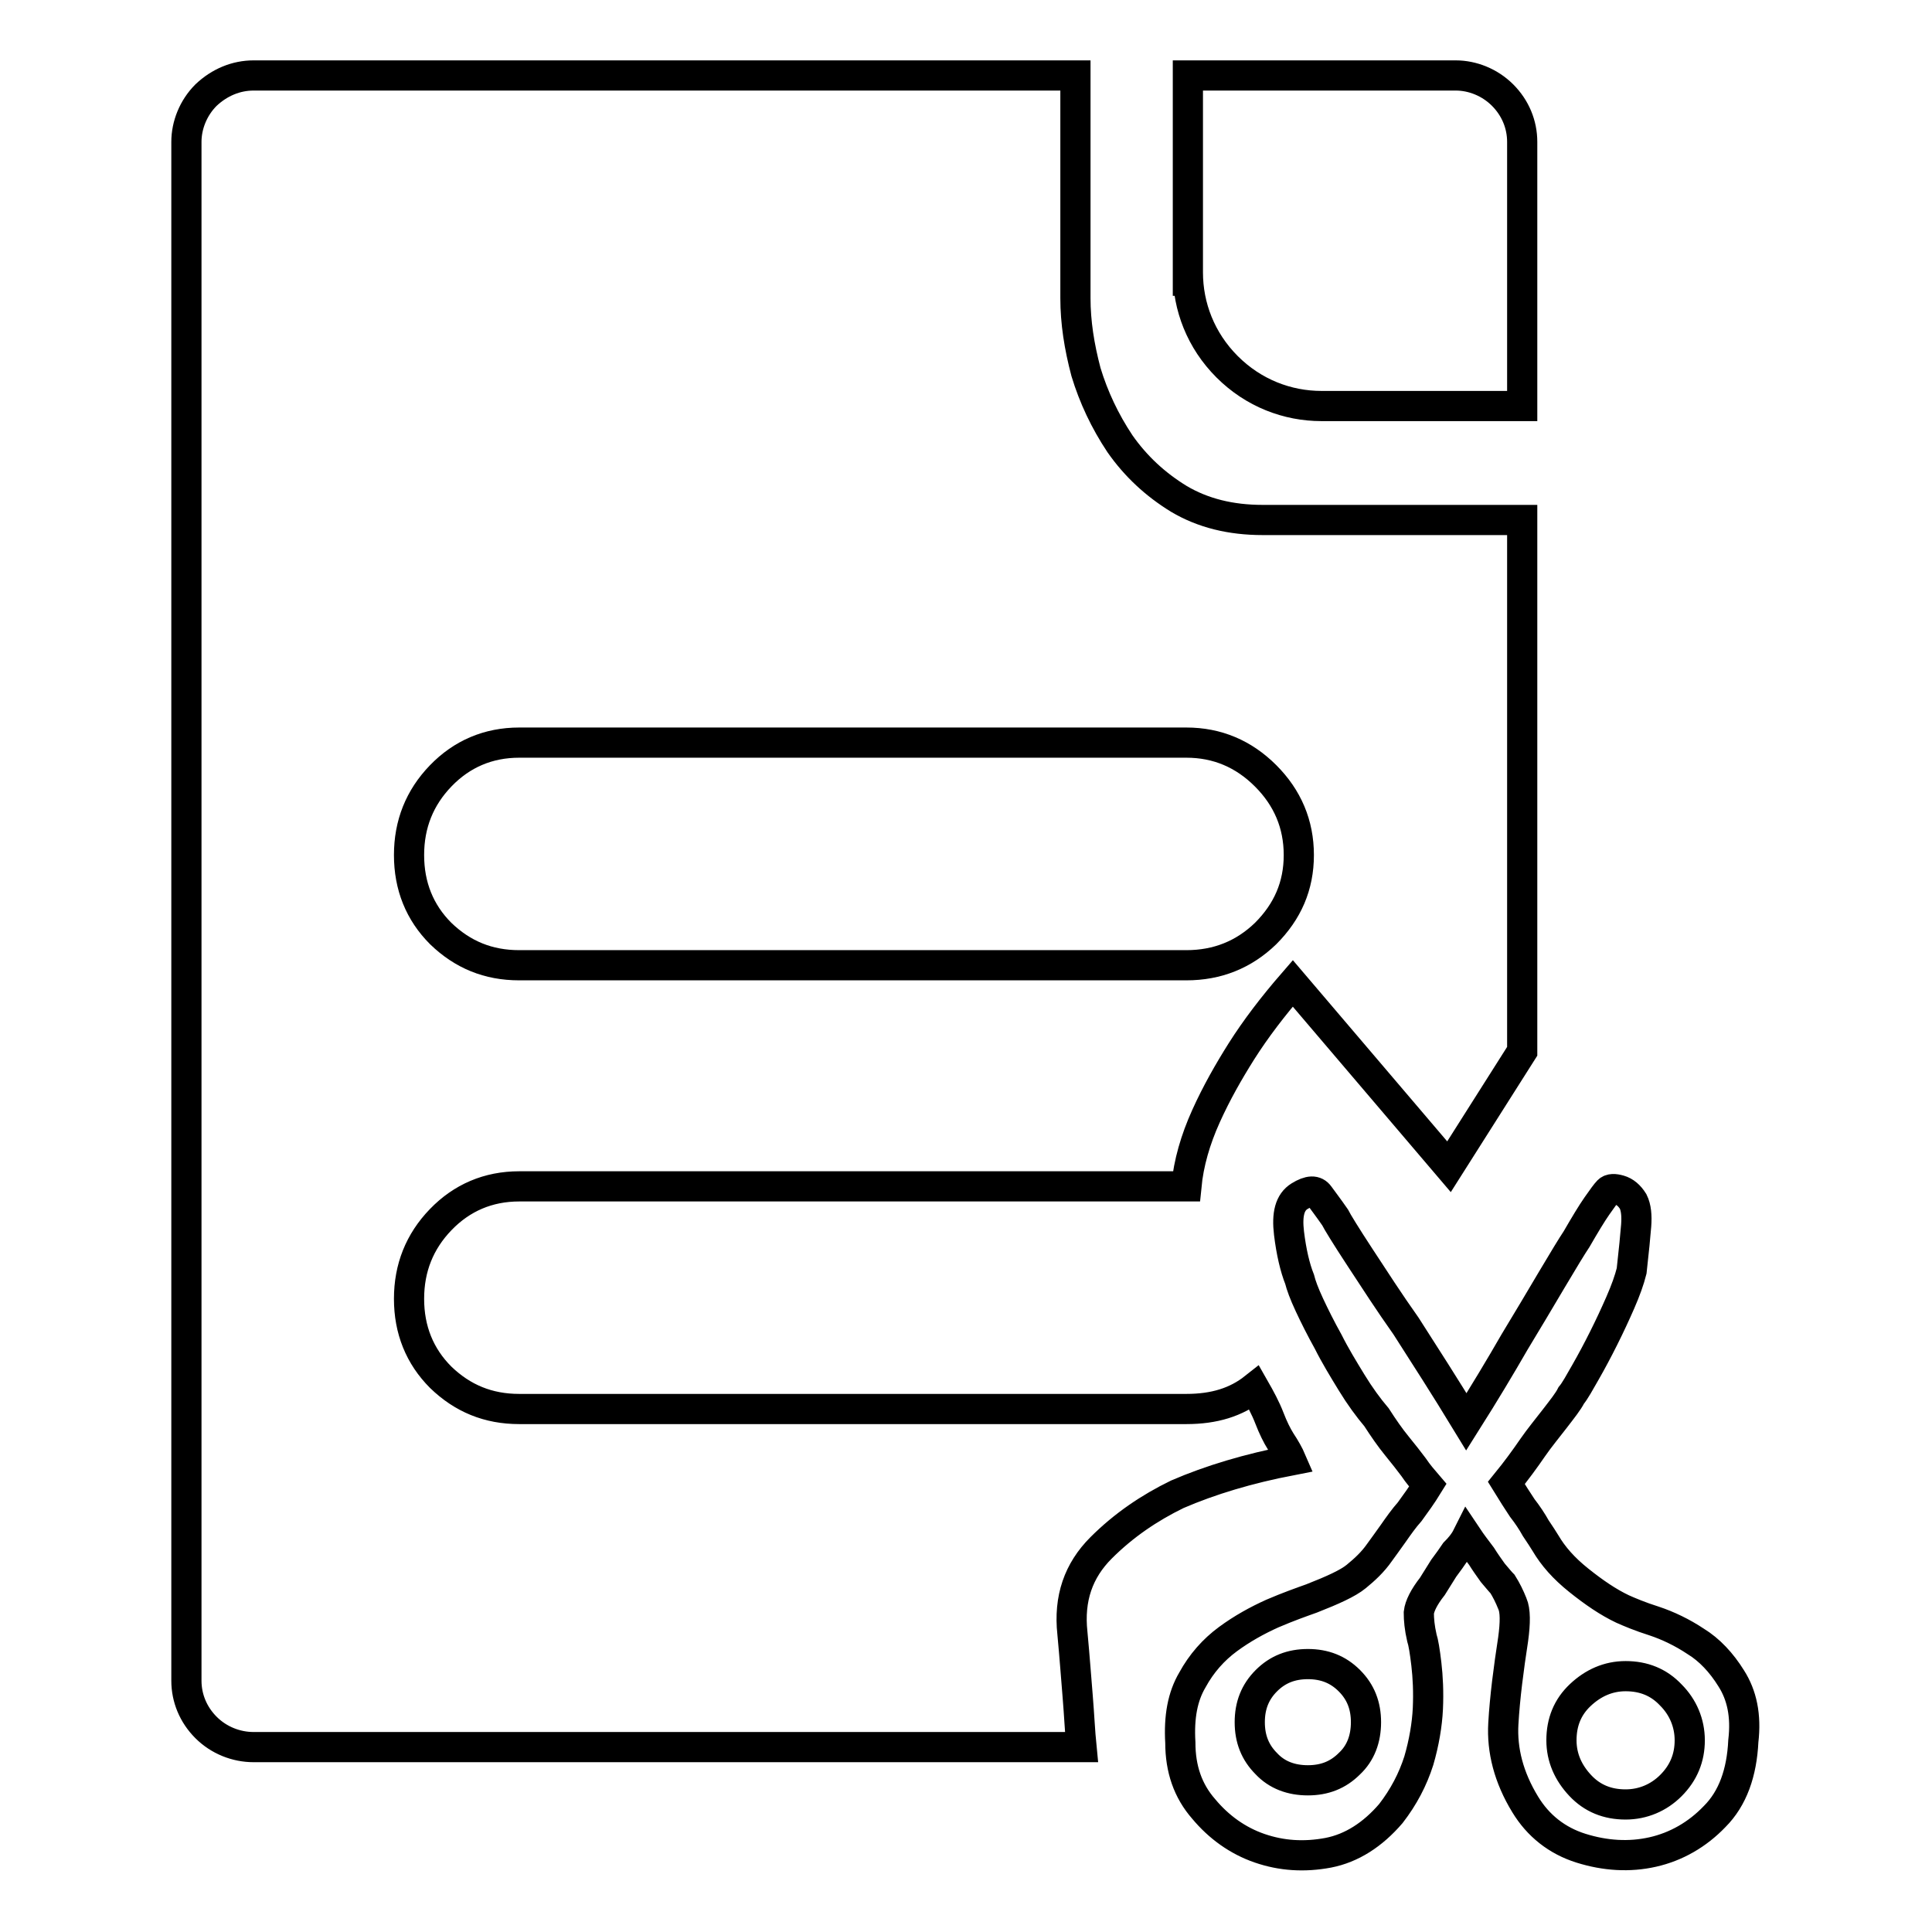 <?xml version="1.0" encoding="utf-8"?>
<!-- Svg Vector Icons : http://www.onlinewebfonts.com/icon -->
<!DOCTYPE svg PUBLIC "-//W3C//DTD SVG 1.1//EN" "http://www.w3.org/Graphics/SVG/1.1/DTD/svg11.dtd">
<svg version="1.1" xmlns="http://www.w3.org/2000/svg" xmlns:xlink="http://www.w3.org/1999/xlink" x="0px" y="0px" viewBox="0 0 256 256" enable-background="new 0 0 256 256" xml:space="preserve">
<g> <path stroke-width="4" fill-opacity="0" stroke="#000000"  d="M229.4,222.4c-1.3-2.1-2.9-3.8-4.7-4.9c-1.8-1.2-3.7-2.1-5.5-2.7c-1.9-0.6-3.3-1.2-4.2-1.6 c-1.9-0.9-3.8-2.2-5.8-3.8c-2-1.6-3.4-3.2-4.4-4.9c-0.3-0.5-0.7-1.1-1.3-2c-0.5-0.9-1.1-1.8-1.8-2.7c-0.6-0.9-1.3-2-2.1-3.3 c1.3-1.6,2.4-3.1,3.5-4.7c0.9-1.3,1.9-2.5,2.9-3.8c1-1.3,1.8-2.3,2.2-3.1c0.5-0.6,1.1-1.7,1.9-3.1c0.8-1.4,1.6-2.9,2.4-4.5 c0.8-1.6,1.5-3.1,2.2-4.7c0.7-1.6,1.2-3,1.5-4.2c0.3-2.7,0.5-4.7,0.6-6c0.1-1.3,0-2.4-0.4-3.2c-0.5-0.8-1.1-1.3-1.8-1.5 s-1.2-0.2-1.5,0.1c-0.3,0.3-0.8,1-1.5,2c-0.7,1-1.6,2.5-2.7,4.4c-0.6,0.9-1.7,2.7-3.3,5.4c-1.6,2.7-3.2,5.4-4.9,8.2 c-1.9,3.3-4,6.8-6.4,10.6c-2.8-4.6-5.5-8.8-8-12.7c-2.2-3.1-4.2-6.2-6.1-9.1c-1.9-2.9-3-4.7-3.3-5.3c-0.9-1.3-1.6-2.2-2.1-2.9 c-0.5-0.7-1.3-0.7-2.6,0.1c-1.3,0.8-1.7,2.4-1.4,4.9c0.3,2.5,0.8,4.6,1.4,6.1c0.2,0.8,0.6,1.9,1.3,3.4c0.7,1.5,1.5,3.1,2.5,4.9 c0.9,1.8,2,3.6,3.1,5.4c1.1,1.8,2.2,3.3,3.3,4.6c0.9,1.4,1.8,2.7,2.7,3.8s1.6,2,2.2,2.8c0.6,0.9,1.3,1.7,1.9,2.4 c-0.8,1.3-1.6,2.4-2.4,3.5c-0.8,0.9-1.5,1.9-2.2,2.9c-0.7,1-1.3,1.8-1.8,2.5c-0.9,1.3-2,2.3-3.1,3.2c-1.1,0.9-3.1,1.8-5.9,2.9 c-1.4,0.5-3.1,1.1-5.2,2c-2,0.9-4,2-5.9,3.4c-1.9,1.4-3.5,3.2-4.7,5.4c-1.3,2.2-1.8,4.9-1.6,8.3c0,3.5,1,6.4,3.1,8.8 c2,2.4,4.5,4.2,7.4,5.2c2.9,1,5.9,1.2,9.1,0.6c3.1-0.6,5.9-2.4,8.3-5.2c1.7-2.2,2.9-4.5,3.7-7c0.7-2.4,1.1-4.8,1.2-6.9 c0.1-2.2,0-4.2-0.2-5.9c-0.2-1.7-0.4-2.9-0.6-3.5c-0.3-1.3-0.4-2.4-0.4-3.3c0.1-0.9,0.7-2.1,1.8-3.5c0.5-0.8,1-1.6,1.5-2.4 c0.6-0.8,1.1-1.5,1.5-2.1c0.6-0.6,1.2-1.3,1.6-2.1c0.6,0.9,1.3,1.8,1.9,2.6c0.5,0.8,1,1.5,1.5,2.2c0.6,0.7,1,1.2,1.3,1.5 c0.5,0.8,0.9,1.6,1.3,2.6c0.4,0.9,0.4,2.5,0.1,4.7c-0.6,3.9-1.1,7.7-1.3,11.2c-0.2,3.5,0.7,7.1,2.9,10.7c1.7,2.8,4.2,4.8,7.4,5.8 c3.2,1,6.4,1.2,9.5,0.5c3.1-0.7,5.9-2.3,8.2-4.7c2.4-2.4,3.6-5.8,3.8-10C231.4,227.3,230.8,224.6,229.4,222.4z M178.8,233.7 c-1.5,1.5-3.3,2.2-5.5,2.2c-2.2,0-4.1-0.7-5.5-2.2c-1.5-1.5-2.2-3.3-2.2-5.5c0-2.2,0.7-4,2.2-5.5c1.5-1.5,3.3-2.2,5.5-2.2 c2.2,0,4,0.7,5.5,2.2c1.5,1.5,2.2,3.3,2.2,5.5C181,230.4,180.3,232.3,178.8,233.7z M221.4,236.6c-1.6,1.6-3.7,2.5-6,2.5 c-2.4,0-4.4-0.8-6-2.5c-1.6-1.7-2.5-3.7-2.5-6c0-2.4,0.8-4.4,2.5-6c1.7-1.6,3.7-2.5,6-2.5c2.4,0,4.4,0.8,6,2.5 c1.6,1.6,2.5,3.7,2.5,6C223.9,232.9,223.1,234.9,221.4,236.6z M169.7,191c-0.5-0.8-1-1.8-1.5-3.1c-0.5-1.3-1.2-2.6-2-4 c-2.4,1.9-5.3,2.8-9,2.8H68.8c-4.1,0-7.5-1.4-10.4-4.2c-2.8-2.8-4.2-6.3-4.2-10.4c0-4.1,1.4-7.6,4.2-10.5c2.8-2.9,6.3-4.4,10.4-4.4 h88.4c0.3-3.1,1.2-6.2,2.6-9.3c1.4-3.1,3-5.9,4.7-8.6c1.9-3,4.2-6,6.8-9l20.7,24.3l9.7-15.3V68.9h-34.4c-4.2,0-7.9-0.9-11.1-2.8 c-3.1-1.9-5.7-4.3-7.8-7.3c-2-3-3.5-6.2-4.5-9.5c-0.9-3.4-1.4-6.6-1.4-9.8V10H72.2H52.3H33.6c-2.3,0-4.5,0.9-6.3,2.6 c-1.7,1.7-2.6,4-2.6,6.2v21.6v17.9v142.8v21.6c0,2.3,0.9,4.5,2.6,6.2c1.7,1.7,4,2.6,6.3,2.6h21.6h88.1c-0.2-2-0.3-4.3-0.5-6.7 c-0.2-2.4-0.4-5.2-0.7-8.4c-0.5-4.6,0.8-8.3,3.8-11.3c3-3,6.4-5.3,10.1-7.1c4.4-1.9,9.4-3.4,15.1-4.5 C170.8,192.8,170.3,191.9,169.7,191z M157.2,98.4c4.1,0,7.6,1.5,10.5,4.4c2.9,2.9,4.4,6.4,4.4,10.5c0,4.1-1.5,7.5-4.4,10.4 c-2.9,2.8-6.4,4.2-10.5,4.2H68.8c-4.1,0-7.5-1.4-10.4-4.2c-2.8-2.8-4.2-6.3-4.2-10.4c0-4.1,1.4-7.6,4.2-10.5 c2.8-2.9,6.3-4.4,10.4-4.4H157.2z M201.7,53.8v-3.8V18.8c0-2.3-0.9-4.5-2.6-6.2c-1.7-1.7-4-2.6-6.2-2.6h-35h-0.5v29.2v-3.1 c0,4.5,1.7,9,5.2,12.5s8,5.2,12.5,5.2l0,0H201.7L201.7,53.8z"/></g>
</svg>